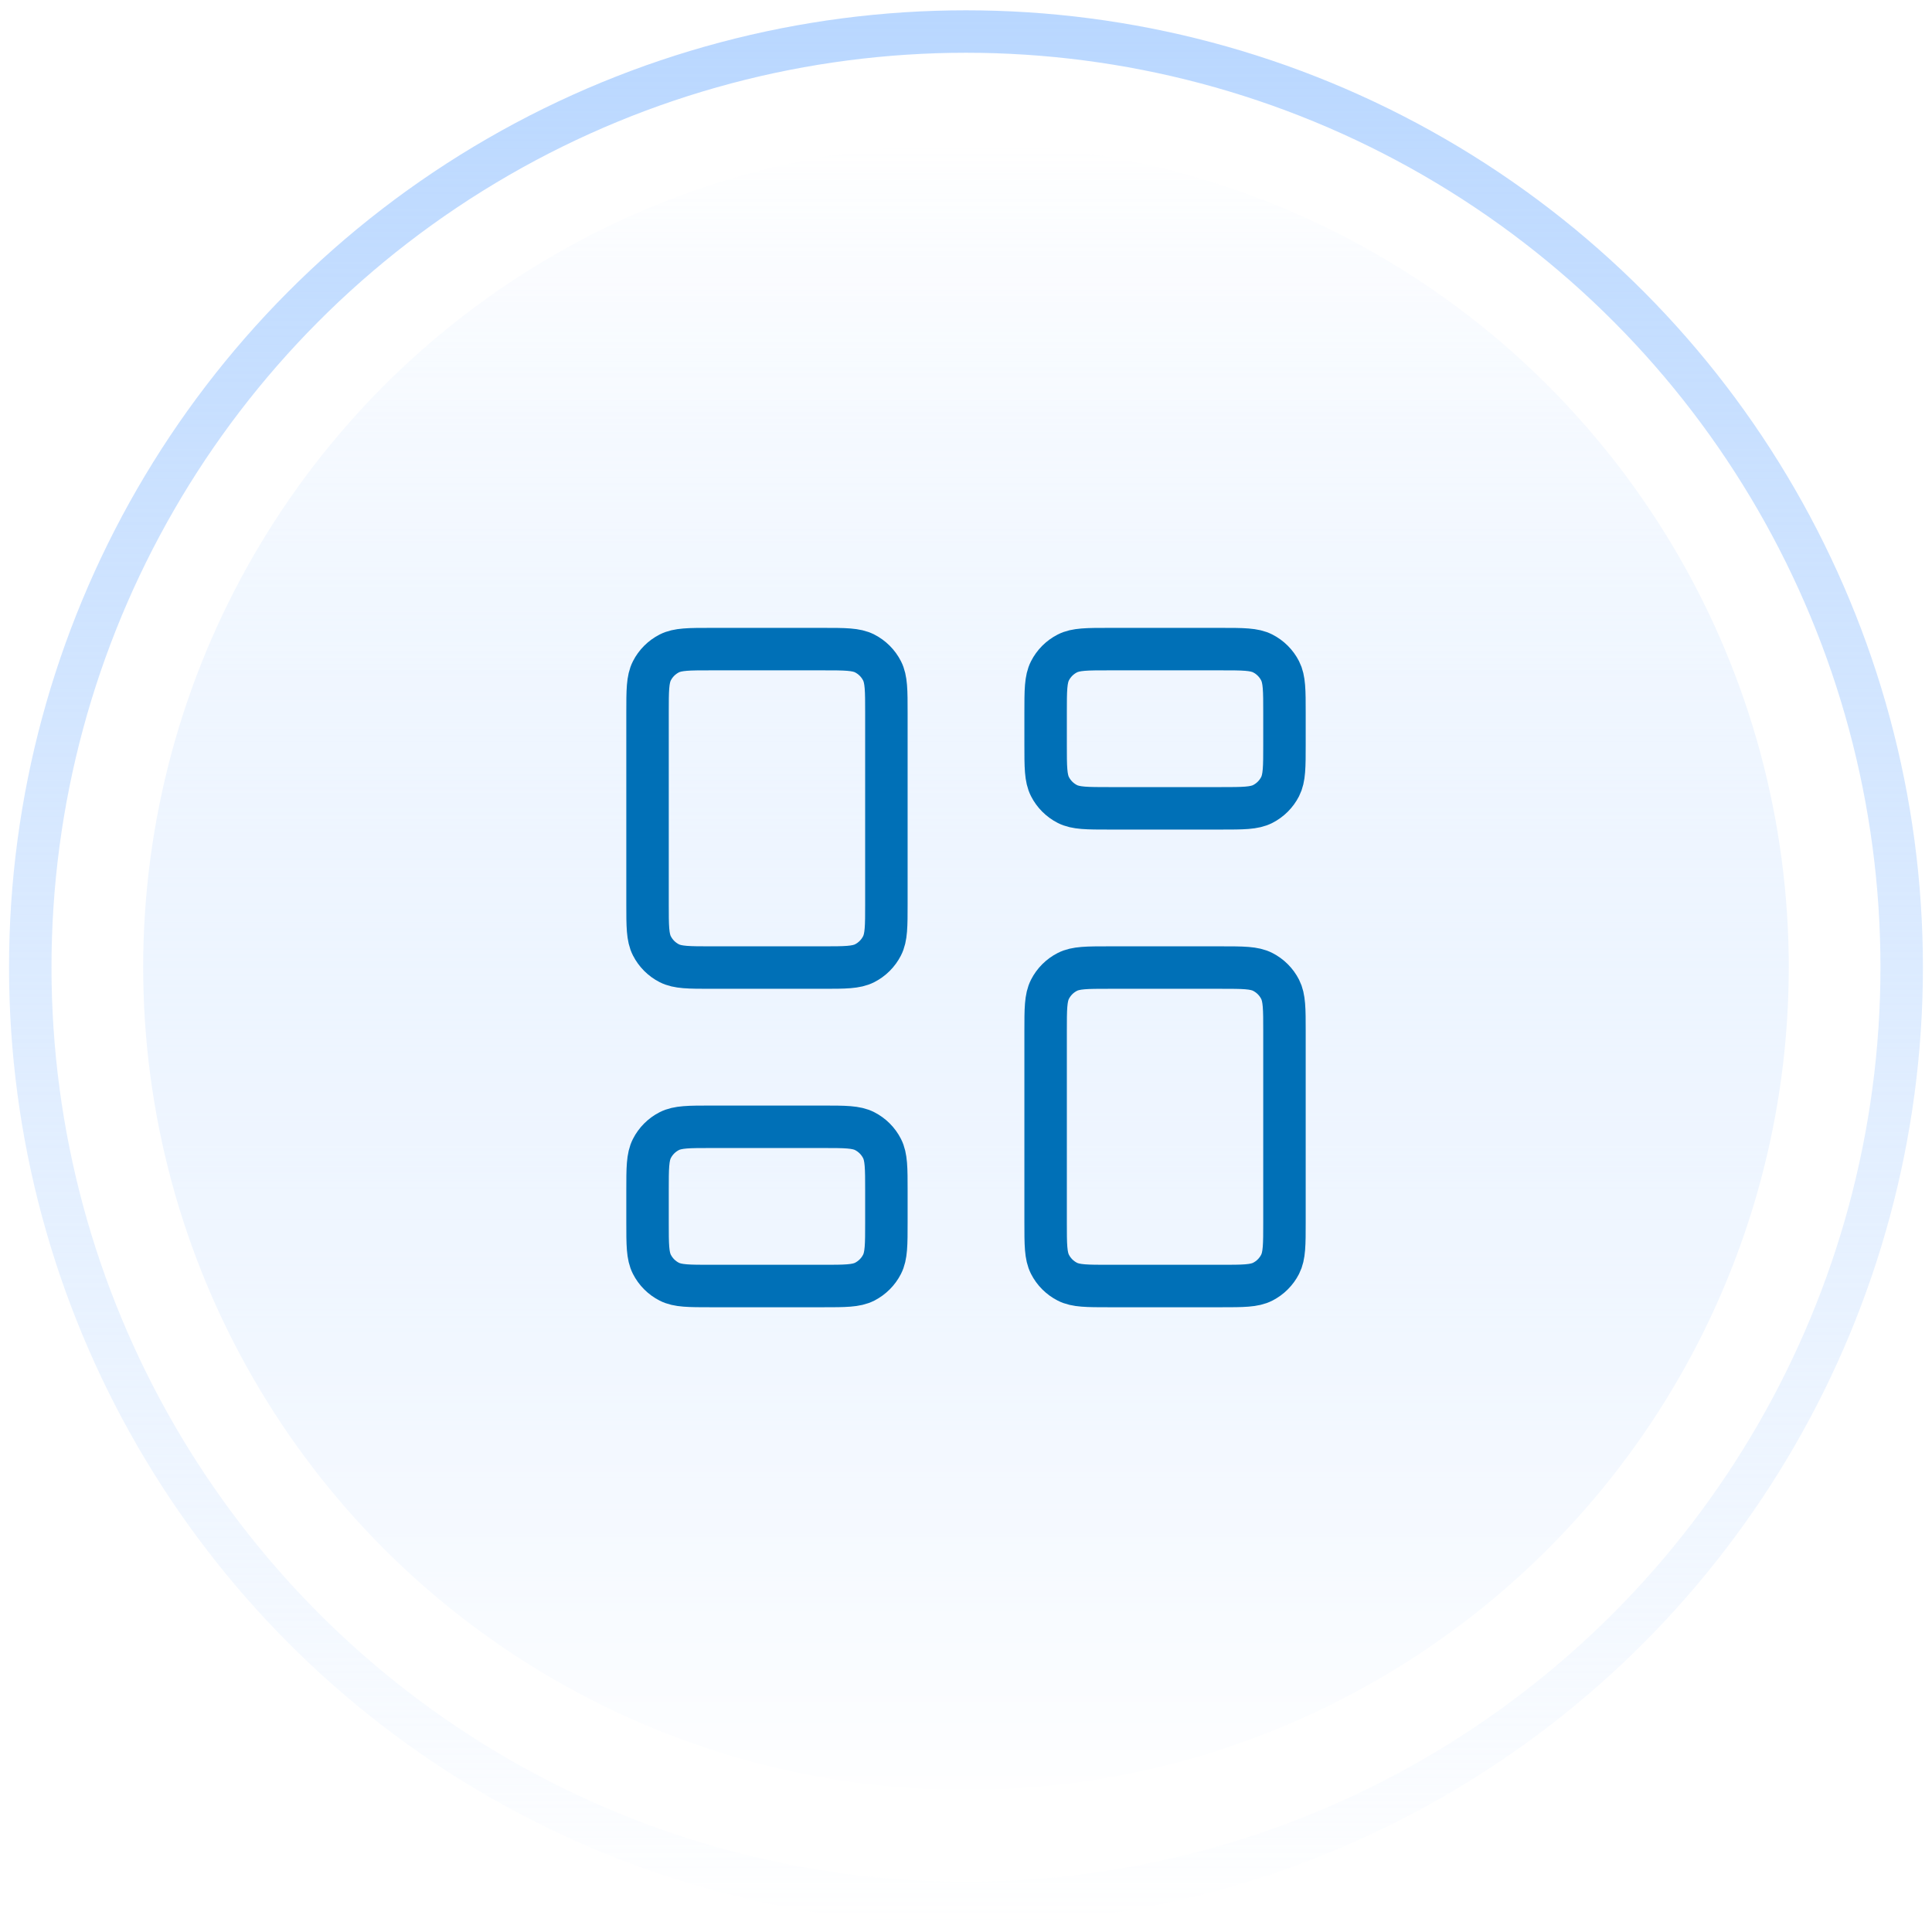 <svg width="182" height="182" viewBox="0 0 182 182" fill="none" xmlns="http://www.w3.org/2000/svg">
<g filter="url(#filter0_i_7261_77663)">
<circle cx="90.997" cy="91.119" r="77.509" fill="url(#paint0_linear_7261_77663)"/>
</g>
<g filter="url(#filter1_i_7261_77663)">
<circle cx="90.997" cy="91.119" r="77.509" fill="url(#paint1_linear_7261_77663)"/>
</g>
<circle cx="77.509" cy="77.509" r="77.509" transform="matrix(1 0 0 -1 13.488 168.627)" fill="url(#paint2_linear_7261_77663)"/>
<circle cx="79.615" cy="79.615" r="79.615" transform="matrix(1 0 0 -1 11.387 170.734)" fill="url(#paint3_linear_7261_77663)"/>
<circle cx="90.998" cy="91.118" r="88.147" stroke="url(#paint4_linear_7261_77663)" stroke-width="4"/>
<path d="M61 67.147C61 65.047 61 63.997 61.409 63.195C61.768 62.489 62.342 61.916 63.047 61.556C63.85 61.148 64.9 61.148 67 61.148H77.5C79.6 61.148 80.65 61.148 81.453 61.556C82.158 61.916 82.732 62.489 83.091 63.195C83.5 63.997 83.5 65.047 83.5 67.147V85.147C83.5 87.248 83.5 88.298 83.091 89.1C82.732 89.805 82.158 90.379 81.453 90.739C80.65 91.147 79.6 91.147 77.5 91.147H67C64.9 91.147 63.85 91.147 63.047 90.739C62.342 90.379 61.768 89.805 61.409 89.1C61 88.298 61 87.248 61 85.147V67.147Z" stroke="#0070B7" stroke-width="4" stroke-linecap="round" stroke-linejoin="round"/>
<path d="M98.5 97.147C98.5 95.047 98.5 93.997 98.909 93.195C99.268 92.489 99.842 91.916 100.548 91.556C101.35 91.147 102.4 91.147 104.5 91.147H115C117.1 91.147 118.15 91.147 118.952 91.556C119.658 91.916 120.232 92.489 120.591 93.195C121 93.997 121 95.047 121 97.147V115.147C121 117.248 121 118.298 120.591 119.1C120.232 119.806 119.658 120.379 118.952 120.739C118.15 121.147 117.1 121.147 115 121.147H104.5C102.4 121.147 101.35 121.147 100.548 120.739C99.842 120.379 99.268 119.806 98.909 119.1C98.5 118.298 98.5 117.248 98.5 115.147V97.147Z" stroke="#0070B7" stroke-width="4" stroke-linecap="round" stroke-linejoin="round"/>
<path d="M61 112.147C61 110.047 61 108.997 61.409 108.195C61.768 107.489 62.342 106.916 63.047 106.556C63.85 106.147 64.9 106.147 67 106.147H77.5C79.6 106.147 80.65 106.147 81.453 106.556C82.158 106.916 82.732 107.489 83.091 108.195C83.5 108.997 83.5 110.047 83.5 112.147V115.147C83.5 117.248 83.5 118.298 83.091 119.1C82.732 119.806 82.158 120.379 81.453 120.739C80.65 121.147 79.6 121.147 77.5 121.147H67C64.9 121.147 63.85 121.147 63.047 120.739C62.342 120.379 61.768 119.806 61.409 119.1C61 118.298 61 117.248 61 115.147V112.147Z" stroke="#0070B7" stroke-width="4" stroke-linecap="round" stroke-linejoin="round"/>
<path d="M98.5 67.147C98.5 65.047 98.5 63.997 98.909 63.195C99.268 62.489 99.842 61.916 100.548 61.556C101.35 61.148 102.4 61.148 104.5 61.148H115C117.1 61.148 118.15 61.148 118.952 61.556C119.658 61.916 120.232 62.489 120.591 63.195C121 63.997 121 65.047 121 67.147V70.147C121 72.248 121 73.298 120.591 74.1C120.232 74.805 119.658 75.379 118.952 75.739C118.15 76.147 117.1 76.147 115 76.147H104.5C102.4 76.147 101.35 76.147 100.548 75.739C99.842 75.379 99.268 74.805 98.909 74.1C98.5 73.298 98.5 72.248 98.5 70.147V67.147Z" stroke="#0070B7" stroke-width="4" stroke-linecap="round" stroke-linejoin="round"/>
<defs>
<filter id="filter0_i_7261_77663" x="13.488" y="13.61" width="155.02" height="156.71" filterUnits="userSpaceOnUse" color-interpolation-filters="sRGB">
<feFlood flood-opacity="0" result="BackgroundImageFix"/>
<feBlend mode="normal" in="SourceGraphic" in2="BackgroundImageFix" result="shape"/>
<feColorMatrix in="SourceAlpha" type="matrix" values="0 0 0 0 0 0 0 0 0 0 0 0 0 0 0 0 0 0 127 0" result="hardAlpha"/>
<feOffset dy="1.692"/>
<feGaussianBlur stdDeviation="5.077"/>
<feComposite in2="hardAlpha" operator="arithmetic" k2="-1" k3="1"/>
<feColorMatrix type="matrix" values="0 0 0 0 0.725 0 0 0 0 0.843 0 0 0 0 1 0 0 0 1 0"/>
<feBlend mode="normal" in2="shape" result="effect1_innerShadow_7261_77663"/>
</filter>
<filter id="filter1_i_7261_77663" x="13.488" y="13.61" width="155.02" height="156.71" filterUnits="userSpaceOnUse" color-interpolation-filters="sRGB">
<feFlood flood-opacity="0" result="BackgroundImageFix"/>
<feBlend mode="normal" in="SourceGraphic" in2="BackgroundImageFix" result="shape"/>
<feColorMatrix in="SourceAlpha" type="matrix" values="0 0 0 0 0 0 0 0 0 0 0 0 0 0 0 0 0 0 127 0" result="hardAlpha"/>
<feOffset dy="1.692"/>
<feGaussianBlur stdDeviation="5.077"/>
<feComposite in2="hardAlpha" operator="arithmetic" k2="-1" k3="1"/>
<feColorMatrix type="matrix" values="0 0 0 0 0.725 0 0 0 0 0.843 0 0 0 0 1 0 0 0 1 0"/>
<feBlend mode="normal" in2="shape" result="effect1_innerShadow_7261_77663"/>
</filter>
<linearGradient id="paint0_linear_7261_77663" x1="90.997" y1="13.61" x2="90.997" y2="168.628" gradientUnits="userSpaceOnUse">
<stop stop-color="white"/>
<stop offset="1" stop-color="white" stop-opacity="0"/>
</linearGradient>
<linearGradient id="paint1_linear_7261_77663" x1="90.997" y1="13.61" x2="90.997" y2="168.628" gradientUnits="userSpaceOnUse">
<stop stop-color="white"/>
<stop offset="1" stop-color="white" stop-opacity="0"/>
</linearGradient>
<linearGradient id="paint2_linear_7261_77663" x1="77.509" y1="0" x2="77.509" y2="155.018" gradientUnits="userSpaceOnUse">
<stop stop-color="#B9D7FF"/>
<stop offset="1" stop-color="#B9D7FF" stop-opacity="0"/>
</linearGradient>
<linearGradient id="paint3_linear_7261_77663" x1="79.615" y1="0" x2="79.615" y2="159.231" gradientUnits="userSpaceOnUse">
<stop stop-color="white"/>
<stop offset="1" stop-color="white" stop-opacity="0"/>
</linearGradient>
<linearGradient id="paint4_linear_7261_77663" x1="90.998" y1="0.971" x2="90.998" y2="181.264" gradientUnits="userSpaceOnUse">
<stop stop-color="#B9D7FF"/>
<stop offset="1" stop-color="#B9D7FF" stop-opacity="0"/>
</linearGradient>
</defs>
</svg>
